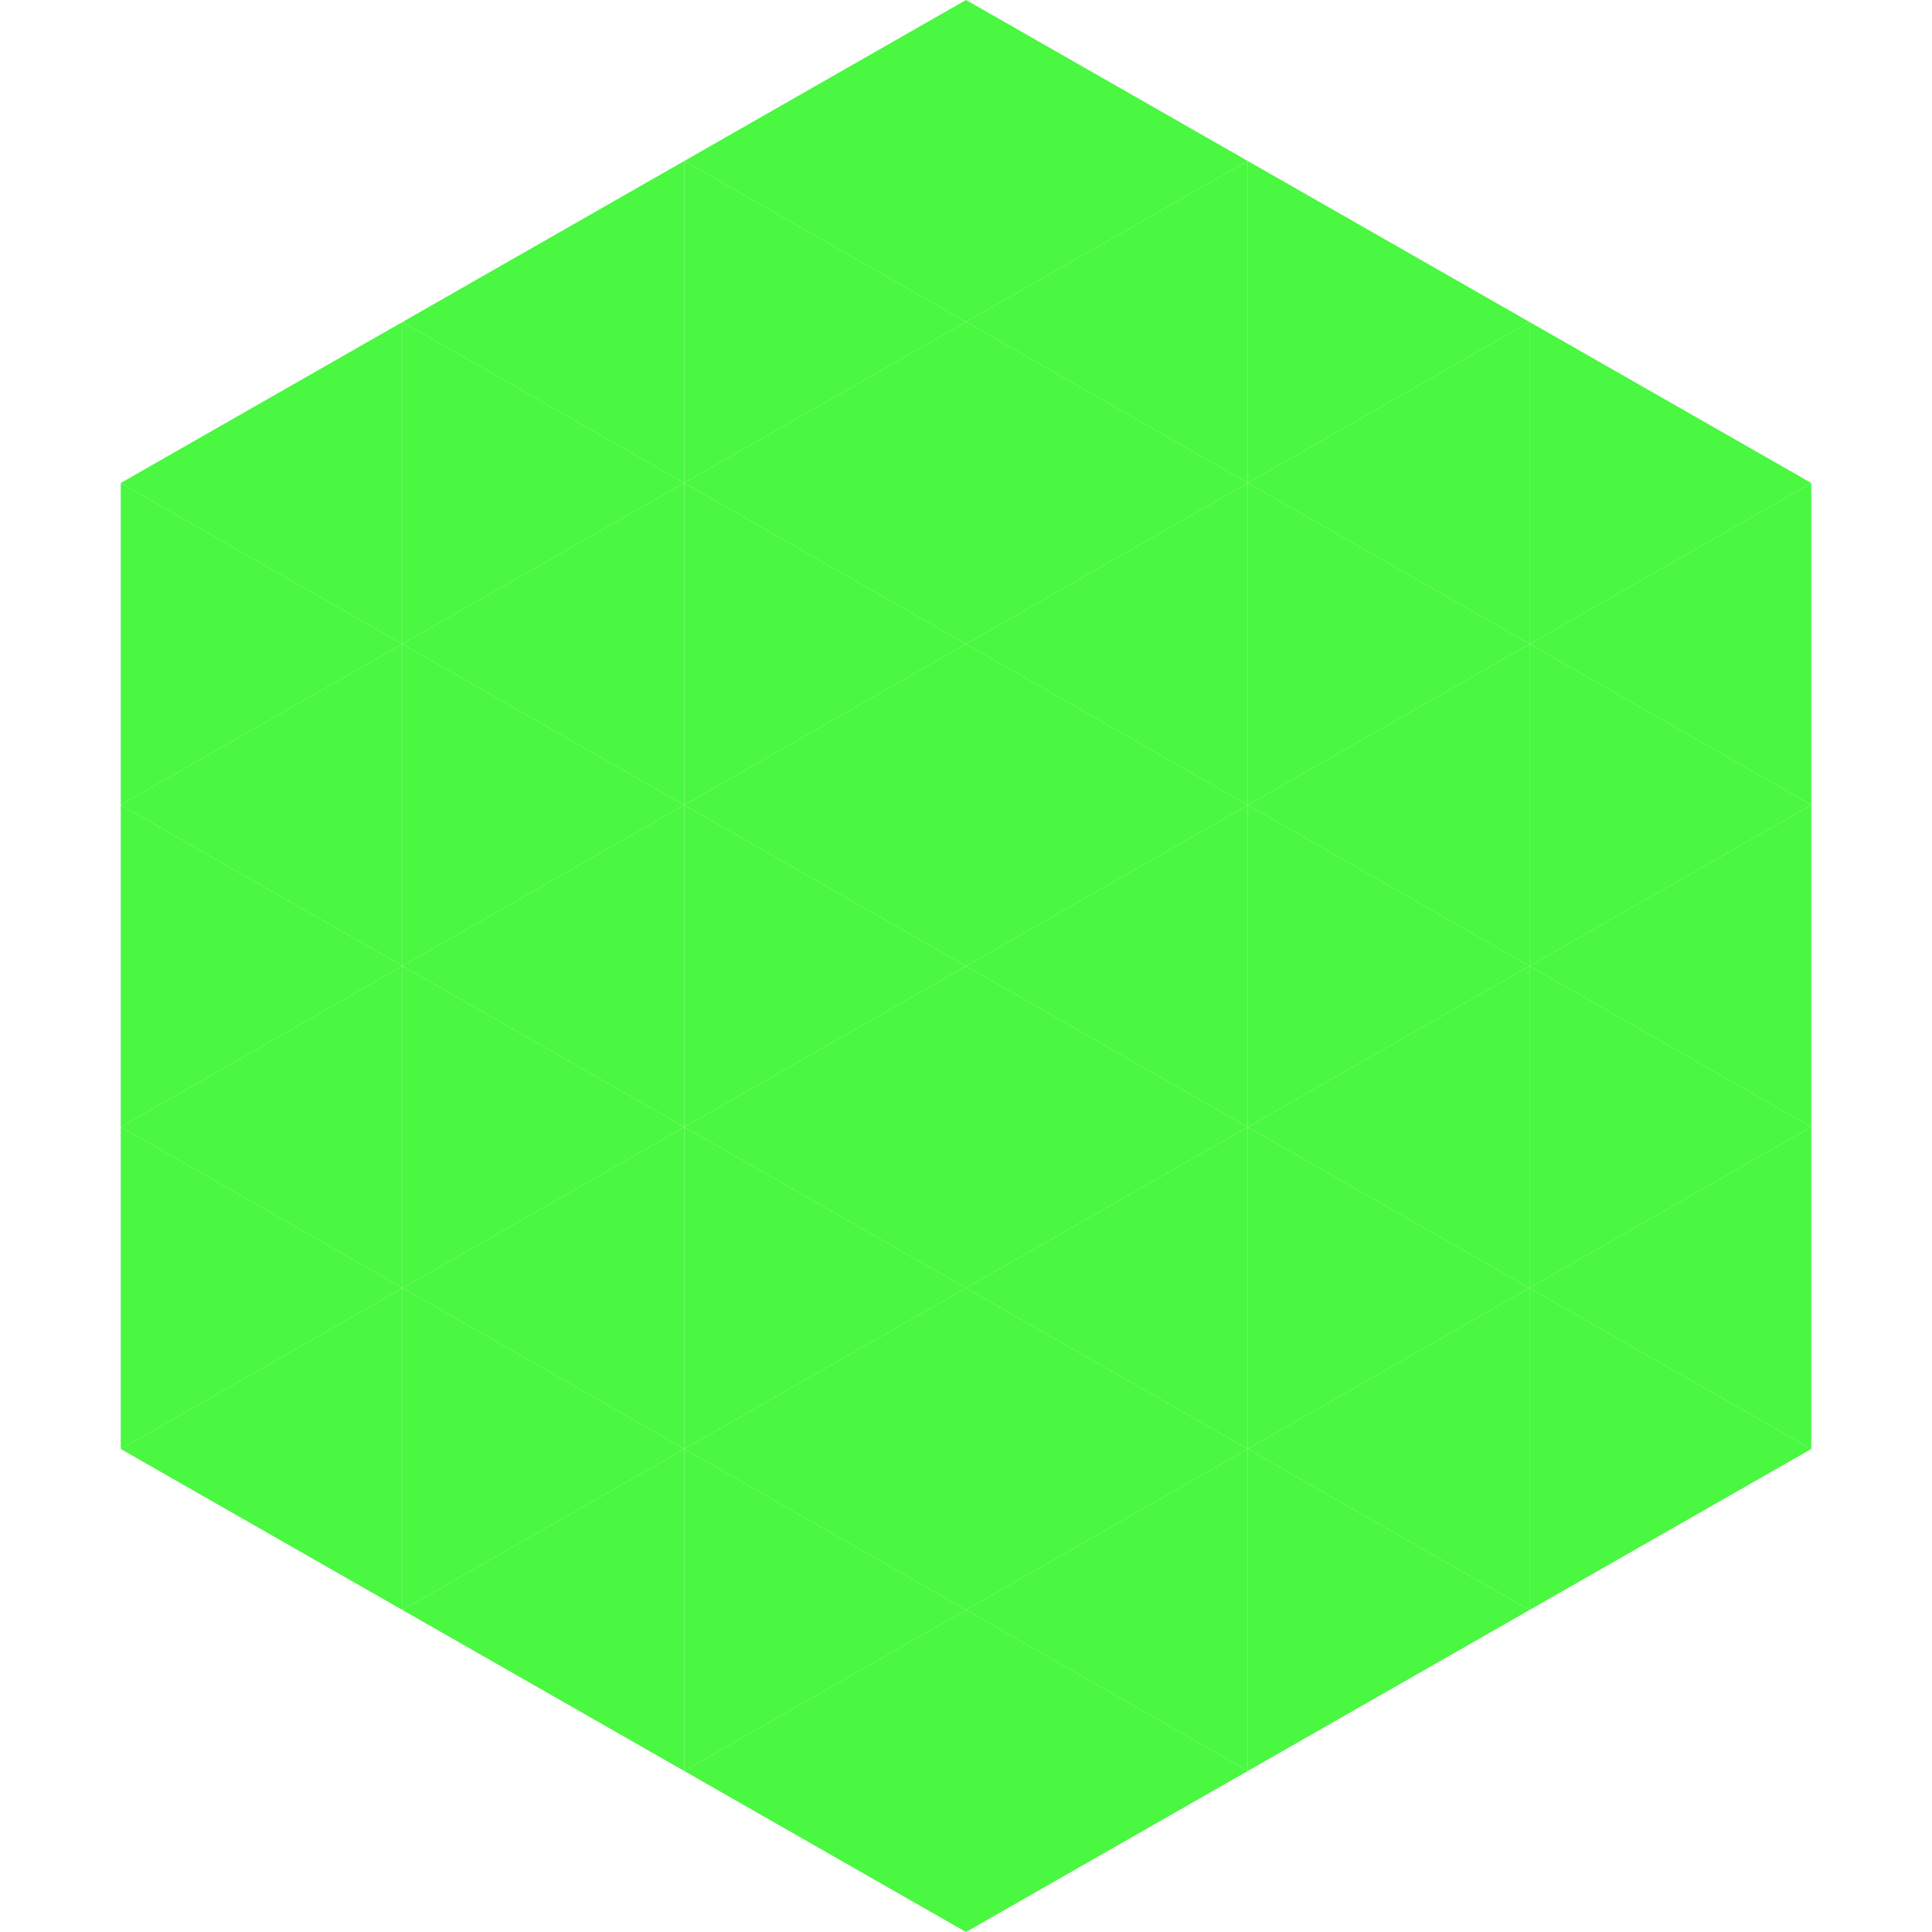 <?xml version="1.0"?>
<!-- Generated by SVGo -->
<svg width="240" height="240"
     xmlns="http://www.w3.org/2000/svg"
     xmlns:xlink="http://www.w3.org/1999/xlink">
<polygon points="50,40 15,60 50,80" style="fill:rgb(74,247,65)" />
<polygon points="190,40 225,60 190,80" style="fill:rgb(74,247,65)" />
<polygon points="15,60 50,80 15,100" style="fill:rgb(74,247,65)" />
<polygon points="225,60 190,80 225,100" style="fill:rgb(74,247,65)" />
<polygon points="50,80 15,100 50,120" style="fill:rgb(74,247,65)" />
<polygon points="190,80 225,100 190,120" style="fill:rgb(74,247,65)" />
<polygon points="15,100 50,120 15,140" style="fill:rgb(74,247,65)" />
<polygon points="225,100 190,120 225,140" style="fill:rgb(74,247,65)" />
<polygon points="50,120 15,140 50,160" style="fill:rgb(74,247,65)" />
<polygon points="190,120 225,140 190,160" style="fill:rgb(74,247,65)" />
<polygon points="15,140 50,160 15,180" style="fill:rgb(74,247,65)" />
<polygon points="225,140 190,160 225,180" style="fill:rgb(74,247,65)" />
<polygon points="50,160 15,180 50,200" style="fill:rgb(74,247,65)" />
<polygon points="190,160 225,180 190,200" style="fill:rgb(74,247,65)" />
<polygon points="15,180 50,200 15,220" style="fill:rgb(255,255,255); fill-opacity:0" />
<polygon points="225,180 190,200 225,220" style="fill:rgb(255,255,255); fill-opacity:0" />
<polygon points="50,0 85,20 50,40" style="fill:rgb(255,255,255); fill-opacity:0" />
<polygon points="190,0 155,20 190,40" style="fill:rgb(255,255,255); fill-opacity:0" />
<polygon points="85,20 50,40 85,60" style="fill:rgb(74,247,65)" />
<polygon points="155,20 190,40 155,60" style="fill:rgb(74,247,65)" />
<polygon points="50,40 85,60 50,80" style="fill:rgb(74,247,65)" />
<polygon points="190,40 155,60 190,80" style="fill:rgb(74,247,65)" />
<polygon points="85,60 50,80 85,100" style="fill:rgb(74,247,65)" />
<polygon points="155,60 190,80 155,100" style="fill:rgb(74,247,65)" />
<polygon points="50,80 85,100 50,120" style="fill:rgb(74,247,65)" />
<polygon points="190,80 155,100 190,120" style="fill:rgb(74,247,65)" />
<polygon points="85,100 50,120 85,140" style="fill:rgb(74,247,65)" />
<polygon points="155,100 190,120 155,140" style="fill:rgb(74,247,65)" />
<polygon points="50,120 85,140 50,160" style="fill:rgb(74,247,65)" />
<polygon points="190,120 155,140 190,160" style="fill:rgb(74,247,65)" />
<polygon points="85,140 50,160 85,180" style="fill:rgb(74,247,65)" />
<polygon points="155,140 190,160 155,180" style="fill:rgb(74,247,65)" />
<polygon points="50,160 85,180 50,200" style="fill:rgb(74,247,65)" />
<polygon points="190,160 155,180 190,200" style="fill:rgb(74,247,65)" />
<polygon points="85,180 50,200 85,220" style="fill:rgb(74,247,65)" />
<polygon points="155,180 190,200 155,220" style="fill:rgb(74,247,65)" />
<polygon points="120,0 85,20 120,40" style="fill:rgb(74,247,65)" />
<polygon points="120,0 155,20 120,40" style="fill:rgb(74,247,65)" />
<polygon points="85,20 120,40 85,60" style="fill:rgb(74,247,65)" />
<polygon points="155,20 120,40 155,60" style="fill:rgb(74,247,65)" />
<polygon points="120,40 85,60 120,80" style="fill:rgb(74,247,65)" />
<polygon points="120,40 155,60 120,80" style="fill:rgb(74,247,65)" />
<polygon points="85,60 120,80 85,100" style="fill:rgb(74,247,65)" />
<polygon points="155,60 120,80 155,100" style="fill:rgb(74,247,65)" />
<polygon points="120,80 85,100 120,120" style="fill:rgb(74,247,65)" />
<polygon points="120,80 155,100 120,120" style="fill:rgb(74,247,65)" />
<polygon points="85,100 120,120 85,140" style="fill:rgb(74,247,65)" />
<polygon points="155,100 120,120 155,140" style="fill:rgb(74,247,65)" />
<polygon points="120,120 85,140 120,160" style="fill:rgb(74,247,65)" />
<polygon points="120,120 155,140 120,160" style="fill:rgb(74,247,65)" />
<polygon points="85,140 120,160 85,180" style="fill:rgb(74,247,65)" />
<polygon points="155,140 120,160 155,180" style="fill:rgb(74,247,65)" />
<polygon points="120,160 85,180 120,200" style="fill:rgb(74,247,65)" />
<polygon points="120,160 155,180 120,200" style="fill:rgb(74,247,65)" />
<polygon points="85,180 120,200 85,220" style="fill:rgb(74,247,65)" />
<polygon points="155,180 120,200 155,220" style="fill:rgb(74,247,65)" />
<polygon points="120,200 85,220 120,240" style="fill:rgb(74,247,65)" />
<polygon points="120,200 155,220 120,240" style="fill:rgb(74,247,65)" />
<polygon points="85,220 120,240 85,260" style="fill:rgb(255,255,255); fill-opacity:0" />
<polygon points="155,220 120,240 155,260" style="fill:rgb(255,255,255); fill-opacity:0" />
</svg>
